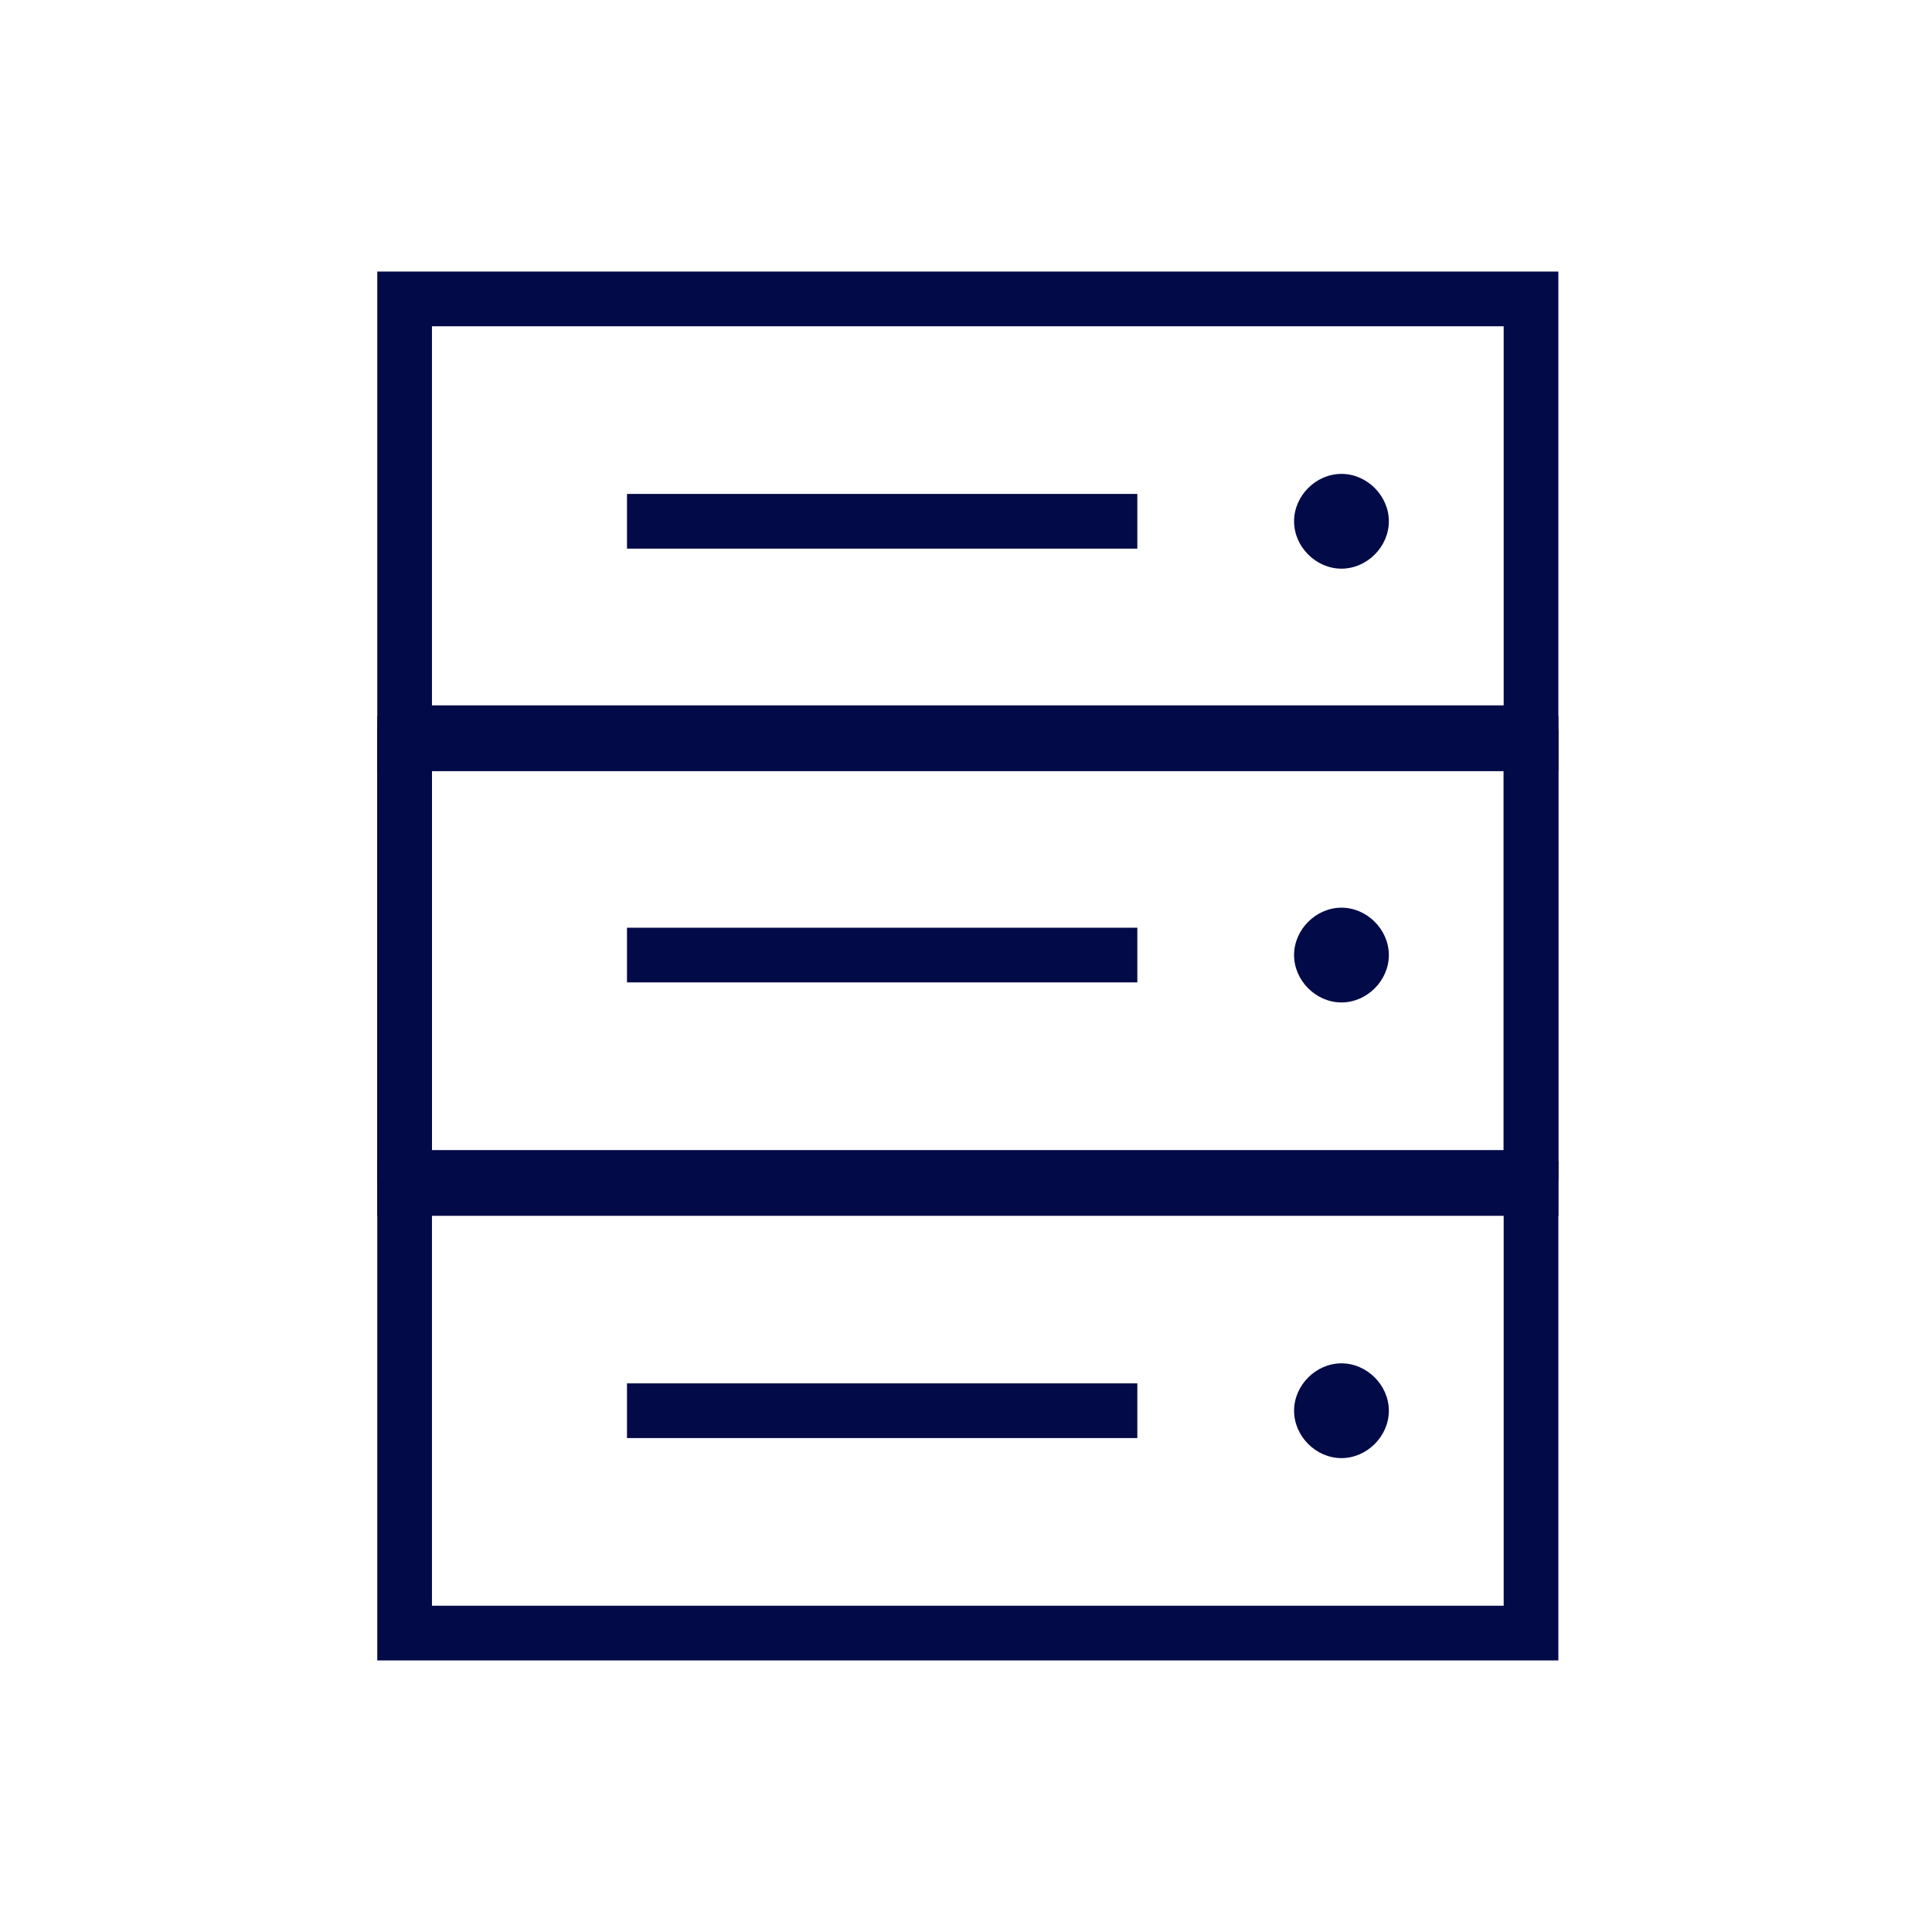 <?xml version="1.0" encoding="UTF-8"?>
<svg id="Layer_1" xmlns="http://www.w3.org/2000/svg" version="1.1" viewBox="0 0 53 53">
  <!-- Generator: Adobe Illustrator 29.1.0, SVG Export Plug-In . SVG Version: 2.1.0 Build 142)  -->
  <defs>
    <style>
      .st0, .st1, .st2 {
        fill: none;
        stroke: #020a47;
        stroke-width: 1.5px;
      }

      .st0, .st2 {
        stroke-linejoin: round;
      }

      .st1, .st2 {
        stroke-linecap: round;
      }

      .st3 {
        fill: #020a47;
      }
    </style>
  </defs>
  <path class="st1" d="M41.9,8.2H11.1v12.2h30.9v-12.2Z"/>
  <path class="st2" d="M41.9,20.1H11.1v12.2h30.9v-12.2Z"/>
  <path class="st1" d="M41.9,20.4H11.1v12.2h30.9v-12.2Z"/>
  <path class="st1" d="M41.9,32.6H11.1v12.2h30.9v-12.2Z"/>
  <path class="st3" d="M36.8,15.6c.7,0,1.3-.6,1.3-1.3s-.6-1.3-1.3-1.3-1.3.6-1.3,1.3.6,1.3,1.3,1.3Z"/>
  <path class="st3" d="M36.8,27.5c.7,0,1.3-.6,1.3-1.3s-.6-1.3-1.3-1.3-1.3.6-1.3,1.3.6,1.3,1.3,1.3Z"/>
  <path class="st3" d="M36.8,40c.7,0,1.3-.6,1.3-1.3s-.6-1.3-1.3-1.3-1.3.6-1.3,1.3.6,1.3,1.3,1.3Z"/>
  <path class="st0" d="M17.2,14.3h14"/>
  <path class="st0" d="M17.2,26.2h14"/>
  <path class="st0" d="M17.2,38.7h14"/>
</svg>